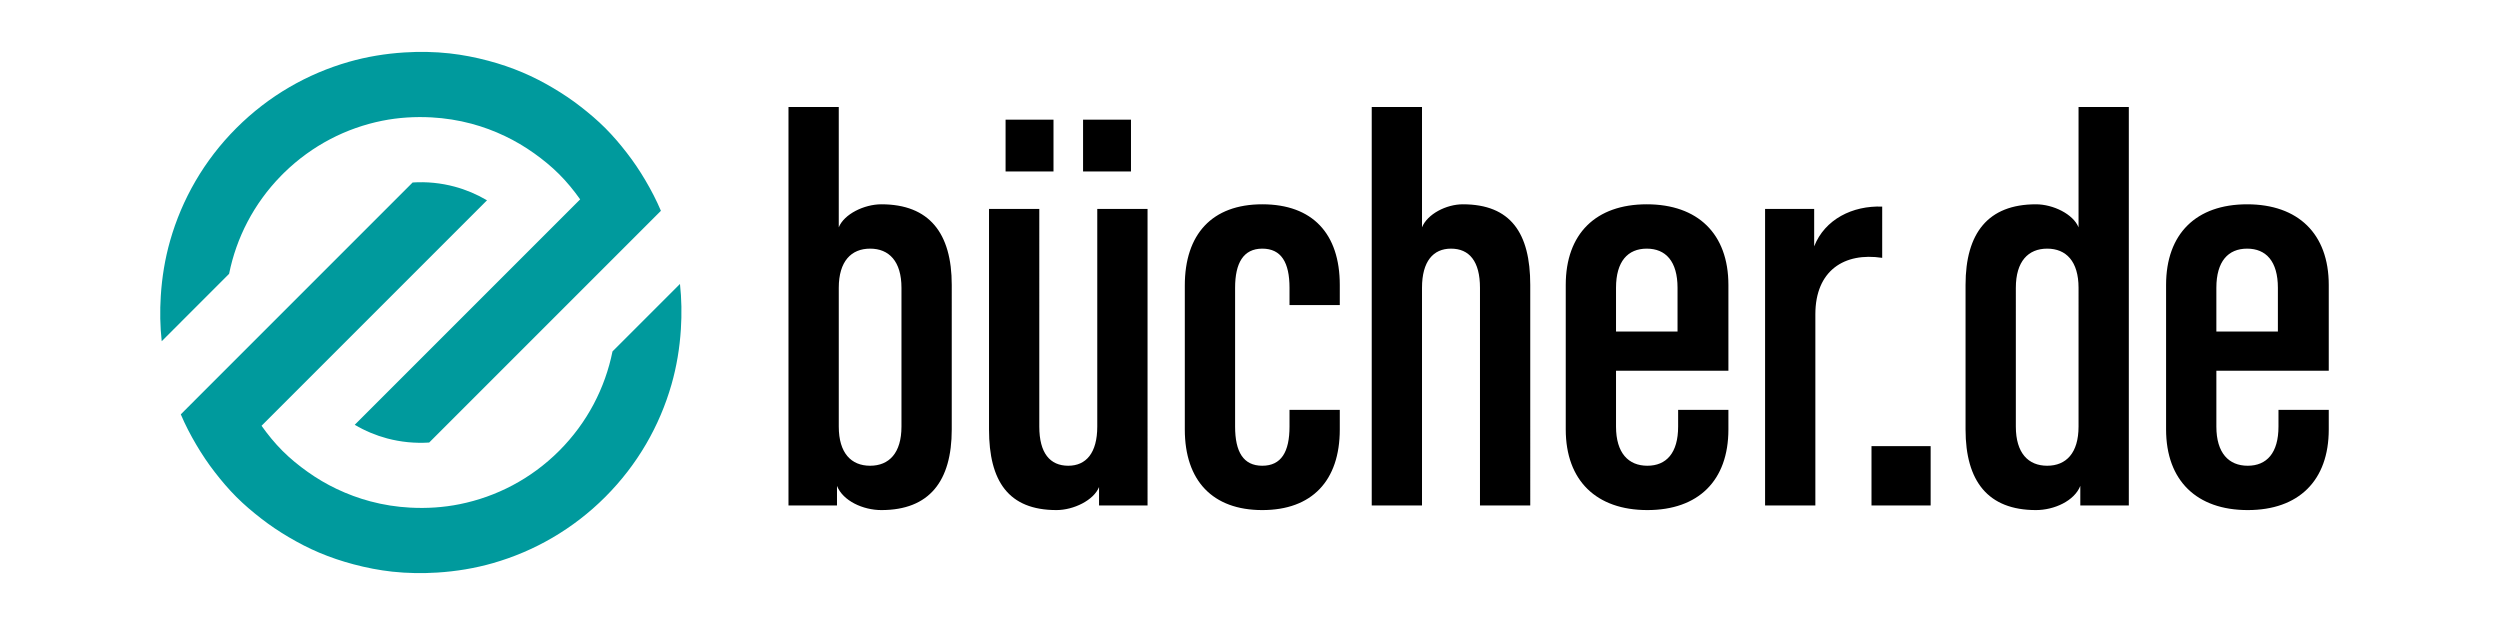 <?xml version="1.0" encoding="utf-8"?>
<!-- Generator: Adobe Illustrator 15.0.2, SVG Export Plug-In . SVG Version: 6.00 Build 0)  -->
<!DOCTYPE svg PUBLIC "-//W3C//DTD SVG 1.1//EN" "http://www.w3.org/Graphics/SVG/1.1/DTD/svg11.dtd">
<svg version="1.1" id="Gruppe_1_1_" xmlns="http://www.w3.org/2000/svg" xmlns:xlink="http://www.w3.org/1999/xlink" x="0px"
	 y="0px" width="599.925px" height="149.981px" viewBox="0 0 599.925 149.981" enable-background="new 0 0 599.925 149.981"
	 xml:space="preserve">
<g id="Form_1">
	<g>
		<path fill-rule="evenodd" clip-rule="evenodd" d="M263.311,102.367c0,6.356-2.697,9.396-6.956,9.396
			c-4.4,0-6.955-3.04-6.955-9.396V50.13h-12.066v52.926c0,12.438,4.684,19.347,16.183,19.347c4.116,0,8.942-2.349,10.22-5.526v4.422
			h11.64V50.13h-12.066V102.367z M302.912,49.025c-12.064,0-18.594,7.187-18.594,19.485v34.546c0,12.3,6.672,19.347,18.594,19.347
			c11.924,0,18.596-7.047,18.596-19.347v-4.697h-12.064v4.008c0,6.081-1.986,9.396-6.531,9.396c-4.541,0-6.527-3.315-6.527-9.396
			V69.063c0-5.943,1.986-9.396,6.527-9.396c4.545,0,6.531,3.316,6.531,9.396v4.145h12.064v-4.836
			C321.507,56.073,314.978,49.025,302.912,49.025z M271.402,28.711h-11.5v12.437h11.5V28.711z M211.499,49.025
			c-4.118,0-8.942,2.349-10.22,5.527V25.672h-12.066v95.626h11.64v-4.697c1.419,3.591,6.247,5.802,10.646,5.802
			c11.499,0,16.892-6.908,16.892-19.347V68.372C228.391,55.935,222.998,49.025,211.499,49.025z M216.325,102.367
			c0,6.356-2.98,9.396-7.523,9.396c-4.542,0-7.522-3.04-7.522-9.396V69.063c0-6.356,2.981-9.396,7.522-9.396
			c4.543,0,7.523,3.041,7.523,9.396V102.367z M252.807,28.711h-11.499v12.437h11.499V28.711z M449.103,121.298h14.195v-14.233
			h-14.195V121.298z M498.788,54.553c-1.277-3.178-6.104-5.527-10.222-5.527c-11.496,0-16.893,6.909-16.893,19.346v34.685
			c0,12.438,5.396,19.347,16.893,19.347c4.4,0,9.229-2.211,10.646-5.802v4.697h11.641V25.672h-12.065V54.553z M498.788,102.367
			c0,6.356-2.981,9.396-7.524,9.396s-7.523-3.04-7.523-9.396V69.063c0-6.356,2.98-9.396,7.523-9.396s7.524,3.041,7.524,9.396
			V102.367z M351.033,49.025c-3.975,0-8.518,2.349-9.795,5.527V25.672h-12.064v95.626h12.064V69.063
			c0-6.356,2.697-9.396,6.955-9.396c4.402,0,6.957,3.041,6.957,9.396v52.235h12.064V68.372
			C367.214,55.935,362.531,49.025,351.033,49.025z M558.832,88.962V68.372c0-12.298-7.382-19.346-19.59-19.346
			c-12.207,0-19.447,7.048-19.447,19.346v34.685c0,12.3,7.383,19.347,19.59,19.347s19.447-7.047,19.447-19.347v-4.697h-12.066v4.008
			c0,6.356-2.837,9.396-7.381,9.396c-4.543,0-7.523-3.04-7.523-9.396V88.962H558.832z M531.861,69.063
			c0-6.356,2.838-9.396,7.381-9.396c4.544,0,7.383,3.041,7.383,9.396v10.501h-14.764V69.063z M395.177,49.025
			c-12.207,0-19.445,7.048-19.445,19.346v34.685c0,12.3,7.379,19.347,19.588,19.347s19.445-7.047,19.445-19.347v-4.697h-12.064
			v4.008c0,6.356-2.84,9.396-7.381,9.396c-4.542,0-7.523-3.04-7.523-9.396V88.962h26.969V68.372
			C414.765,56.073,407.386,49.025,395.177,49.025z M402.558,79.564h-14.762V69.063c0-6.356,2.84-9.396,7.381-9.396
			c4.543,0,7.381,3.041,7.381,9.396V79.564z M451.671,49.578c-7.098-0.276-13.768,3.041-16.324,9.536V50.13h-11.781v71.168h12.066
			V75.419c0-10.501,6.953-14.924,16.039-13.542V49.578z"/>
	</g>
</g>
<g id="Form_4">
	<g>
		<path fill-rule="evenodd" clip-rule="evenodd" fill="#009A9D" d="M163.175,68.137l-16.194,16.193
			c-1.767,8.744-6.026,17.08-12.809,23.863c-6.774,6.771-15.107,11.028-23.845,12.792c-3.92,0.791-7.916,1.044-11.896,0.829
			c-3.222-0.168-6.42-0.667-9.557-1.505c-2.763-0.734-5.461-1.732-8.081-2.979c-2.412-1.146-4.739-2.512-6.965-4.099
			c-2.108-1.498-4.138-3.141-6.03-5.03c-0.004-0.006-0.006-0.008-0.01-0.01c-1.889-1.892-3.526-3.915-5.024-6.018l54.106-54.108
			c-2.468-1.455-5.087-2.554-7.784-3.277c-3.292-0.883-6.687-1.214-10.066-0.997L43.385,99.43c1.061,2.51,2.327,4.94,3.736,7.326
			c1.336,2.268,2.812,4.476,4.464,6.597c1.579,2.038,3.266,4.028,5.138,5.904c0.004,0,0.006,0.004,0.01,0.008
			c1.879,1.879,3.875,3.56,5.919,5.146c2.119,1.651,4.327,3.13,6.594,4.466c2.384,1.407,4.819,2.669,7.331,3.733
			c2.698,1.14,5.454,2.065,8.254,2.806c3.066,0.818,6.168,1.422,9.302,1.767c3.602,0.389,7.232,0.442,10.845,0.214
			c4.495-0.285,8.965-1.016,13.329-2.266c9.861-2.831,19.169-8.107,26.934-15.873c7.777-7.777,13.058-17.087,15.888-26.948
			c1.251-4.362,1.981-8.834,2.265-13.327C163.622,75.368,163.565,71.737,163.175,68.137z M67.427,42.199l0.752-0.753
			c6.73-6.579,14.929-10.736,23.528-12.467c3.912-0.785,7.901-1.025,11.875-0.809c3.214,0.179,6.413,0.677,9.548,1.514
			c2.761,0.739,5.458,1.735,8.076,2.989c2.408,1.149,4.729,2.518,6.957,4.104c2.102,1.498,4.127,3.138,6.016,5.025
			c0.002,0.002,0.004,0.004,0.01,0.011c1.891,1.891,3.536,3.922,5.033,6.028l-54.096,54.096c2.468,1.458,5.088,2.552,7.789,3.272
			c3.297,0.875,6.696,1.203,10.076,0.985l55.608-55.608c-1.063-2.511-2.326-4.942-3.733-7.328c-1.339-2.266-2.812-4.478-4.465-6.598
			c-1.584-2.044-3.269-4.036-5.145-5.915l-0.01-0.01c-1.875-1.875-3.864-3.558-5.903-5.14c-2.117-1.655-4.332-3.126-6.594-4.468
			c-2.384-1.409-4.815-2.672-7.329-3.734c-2.691-1.147-5.446-2.072-8.246-2.817c-3.064-0.818-6.167-1.42-9.297-1.769
			c-3.596-0.395-7.224-0.452-10.838-0.224c-4.49,0.282-8.955,1.006-13.313,2.252c-9.887,2.827-19.215,8.107-27.008,15.901
			c-7.782,7.779-13.059,17.105-15.886,26.992c-1.245,4.357-1.97,8.824-2.25,13.314c-0.23,3.616-0.171,7.242,0.223,10.841
			l16.171-16.173C56.702,57.116,60.857,48.918,67.427,42.199z"/>
	</g>
</g>
</svg>
